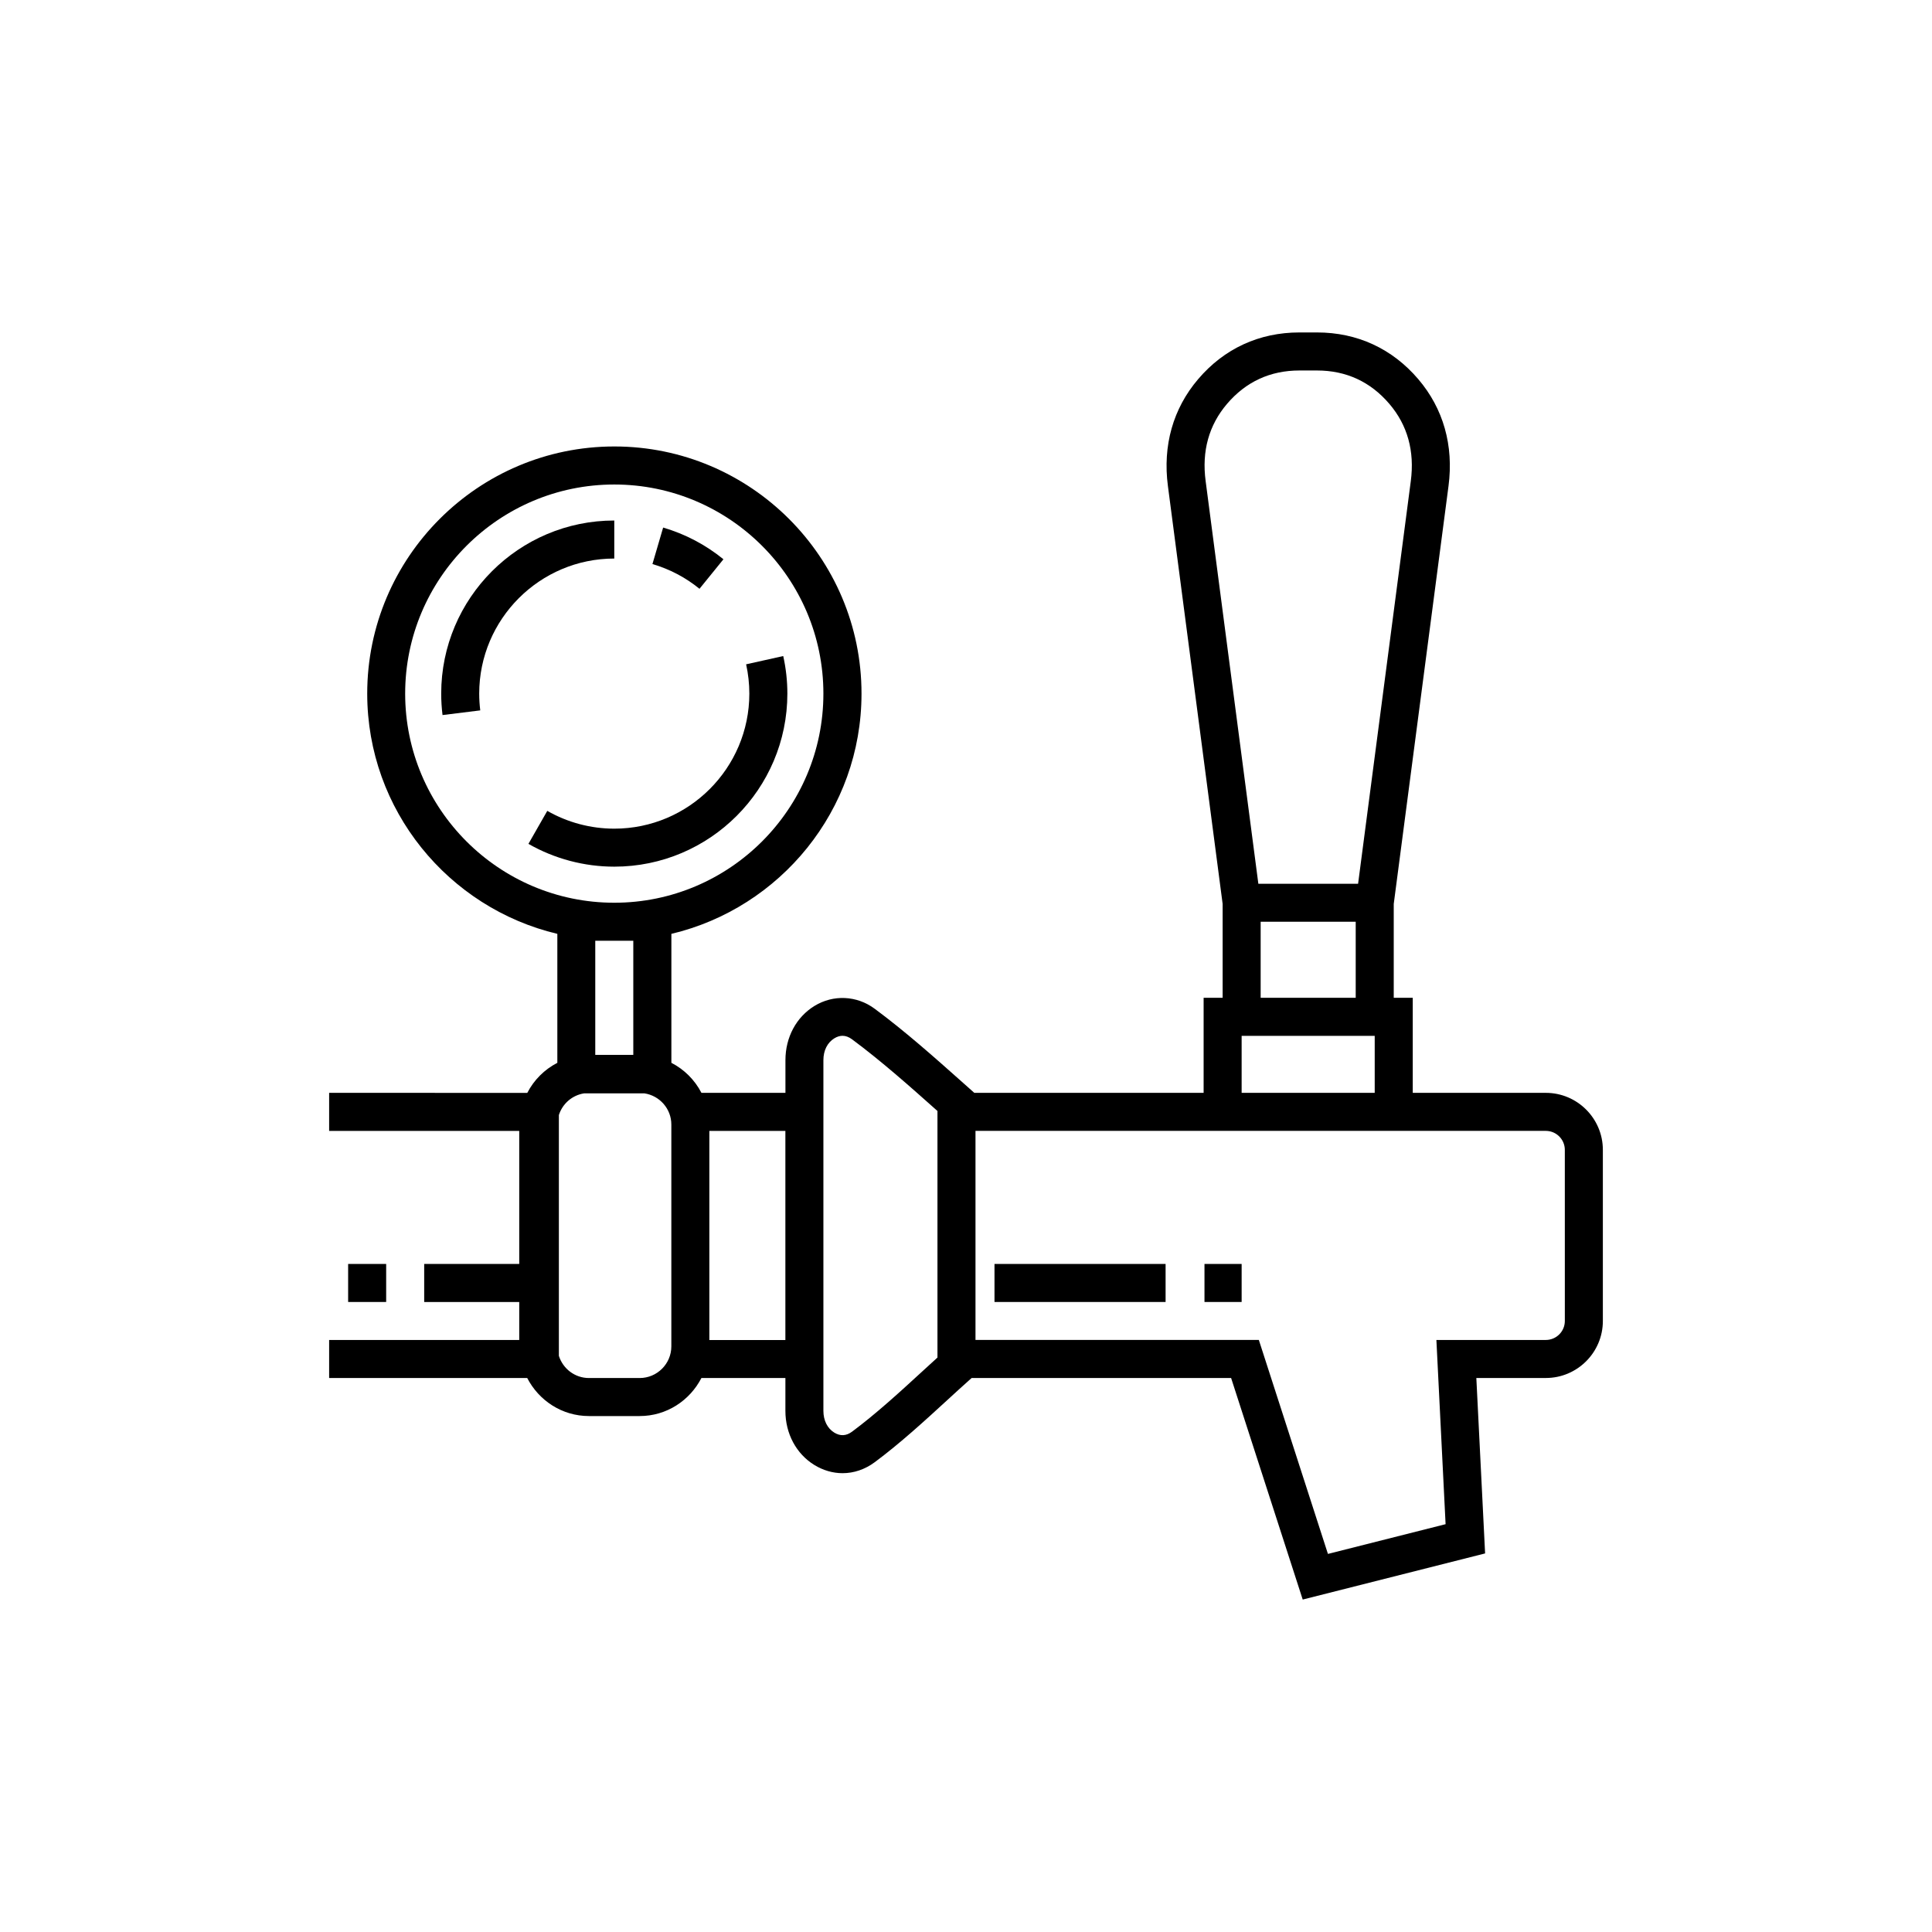<?xml version="1.0" encoding="UTF-8"?>
<!-- Uploaded to: ICON Repo, www.svgrepo.com, Generator: ICON Repo Mixer Tools -->
<svg fill="#000000" width="800px" height="800px" version="1.1" viewBox="144 144 512 512" xmlns="http://www.w3.org/2000/svg">
 <g>
  <path d="m306.79 292.02v-10.078c-25.297 0-45.867 20.574-45.867 45.867 0 1.891 0.117 3.805 0.352 5.688l9.996-1.238c-0.18-1.477-0.277-2.957-0.277-4.449 0.008-19.727 16.062-35.789 35.797-35.789z"/>
  <path d="m335.72 292.21c-4.746-3.856-10.121-6.68-15.98-8.402l-2.836 9.672c4.57 1.344 8.766 3.547 12.469 6.555z"/>
  <path d="m352.66 327.81c0-3.34-0.367-6.688-1.094-9.949l-9.836 2.188c0.562 2.543 0.852 5.152 0.852 7.766 0 19.734-16.055 35.789-35.789 35.789-6.219 0-12.359-1.629-17.758-4.715l-4.996 8.746c6.922 3.953 14.793 6.039 22.758 6.039 25.293 0.004 45.863-20.57 45.863-45.863z"/>
  <path d="m553.66 433.62h-35.266v-25.191h-5.039v-24.875l14.516-110.76c1.406-10.73-1.367-20.52-8.012-28.309-6.906-8.102-16.188-12.383-26.832-12.383h-4.676c-10.656 0-19.938 4.281-26.832 12.379-6.648 7.793-9.418 17.582-8.012 28.312l14.504 110.76v24.875h-5.039v25.191l-60.773-0.004-3.359-2.992c-6.977-6.207-14.887-13.254-23.043-19.297-4.742-3.516-10.957-3.805-15.957-0.742-4.82 2.957-7.691 8.324-7.691 14.359v8.676h-22.258c-1.77-3.426-4.543-6.195-7.969-7.965v-34.172c28.844-6.848 50.387-32.762 50.387-63.668 0-36.113-29.383-65.496-65.496-65.496s-65.496 29.383-65.496 65.496c0 30.902 21.539 56.809 50.383 63.668v34.18c-3.422 1.762-6.195 4.535-7.965 7.961l-52.512-0.004v10.078h50.379v35.266h-25.188v10.078h25.188v10.07h-50.379v10.078h52.496c3.066 5.953 9.211 10.078 16.359 10.078h13.438c7.148 0 13.289-4.121 16.363-10.078l22.258-0.004v8.703c0 6.035 2.875 11.406 7.691 14.359 2.309 1.41 4.883 2.16 7.453 2.16 3.004 0 5.945-0.996 8.504-2.891 6.734-4.992 13.391-11.098 19.254-16.48 2.016-1.848 3.953-3.629 5.785-5.254l0.664-0.594h68.77l18.973 58.707 48.336-12.223-2.324-46.492h18.418c8.332 0 15.113-6.781 15.113-15.109v-45.348c0-8.328-6.781-15.109-15.113-15.109zm-241.83-10.074h-10.078v-30.23h10.078zm-60.457-95.73c0-30.555 24.863-55.418 55.418-55.418 30.555 0 55.418 24.863 55.418 55.418s-24.863 55.418-55.418 55.418c-30.555 0-55.418-24.863-55.418-55.418zm70.539 172.98c0 4.629-3.769 8.395-8.398 8.395h-13.438c-3.75 0-6.891-2.484-7.969-5.879v-63.809c0.953-3.008 3.523-5.266 6.699-5.754h15.973c4.027 0.613 7.133 4.07 7.133 8.266zm10.074-1.68v-55.414h20.148v55.414zm137.19-248.09c4.996-5.863 11.453-8.844 19.172-8.844h4.676c7.715 0 14.16 2.977 19.172 8.848 4.812 5.637 6.723 12.523 5.68 20.465l-13.969 106.71h-26.43l-13.969-106.71c-1.062-7.941 0.859-14.828 5.668-20.469zm8.91 137.25h25.191v20.152h-25.191zm-5.039 30.23h35.266v15.113h-35.266zm-103.26 104.91c-1.527 1.133-3.098 1.215-4.691 0.242-1.832-1.129-2.887-3.231-2.887-5.769v-92.949c0-2.539 1.055-4.641 2.887-5.769 0.73-0.449 1.465-0.676 2.18-0.676 0.84 0 1.684 0.312 2.508 0.922 7.793 5.773 15.527 12.66 22.344 18.73l0.309 0.277v65.34c-1.355 1.23-2.762 2.519-4.207 3.844-5.68 5.219-12.129 11.129-18.441 15.809zm188.91-29.344c0 2.777-2.262 5.031-5.039 5.031h-29l2.438 48.82-31.18 7.879-18.312-56.703h-75.09v-55.406h151.14c2.777 0 5.039 2.258 5.039 5.031z"/>
  <path d="m236.26 478.96h10.078v10.078h-10.078z"/>
  <path d="m407.55 478.96h45.344v10.078h-45.344z"/>
  <path d="m463.2 478.96h9.848v10.078h-9.848z"/>
 </g>
</svg>